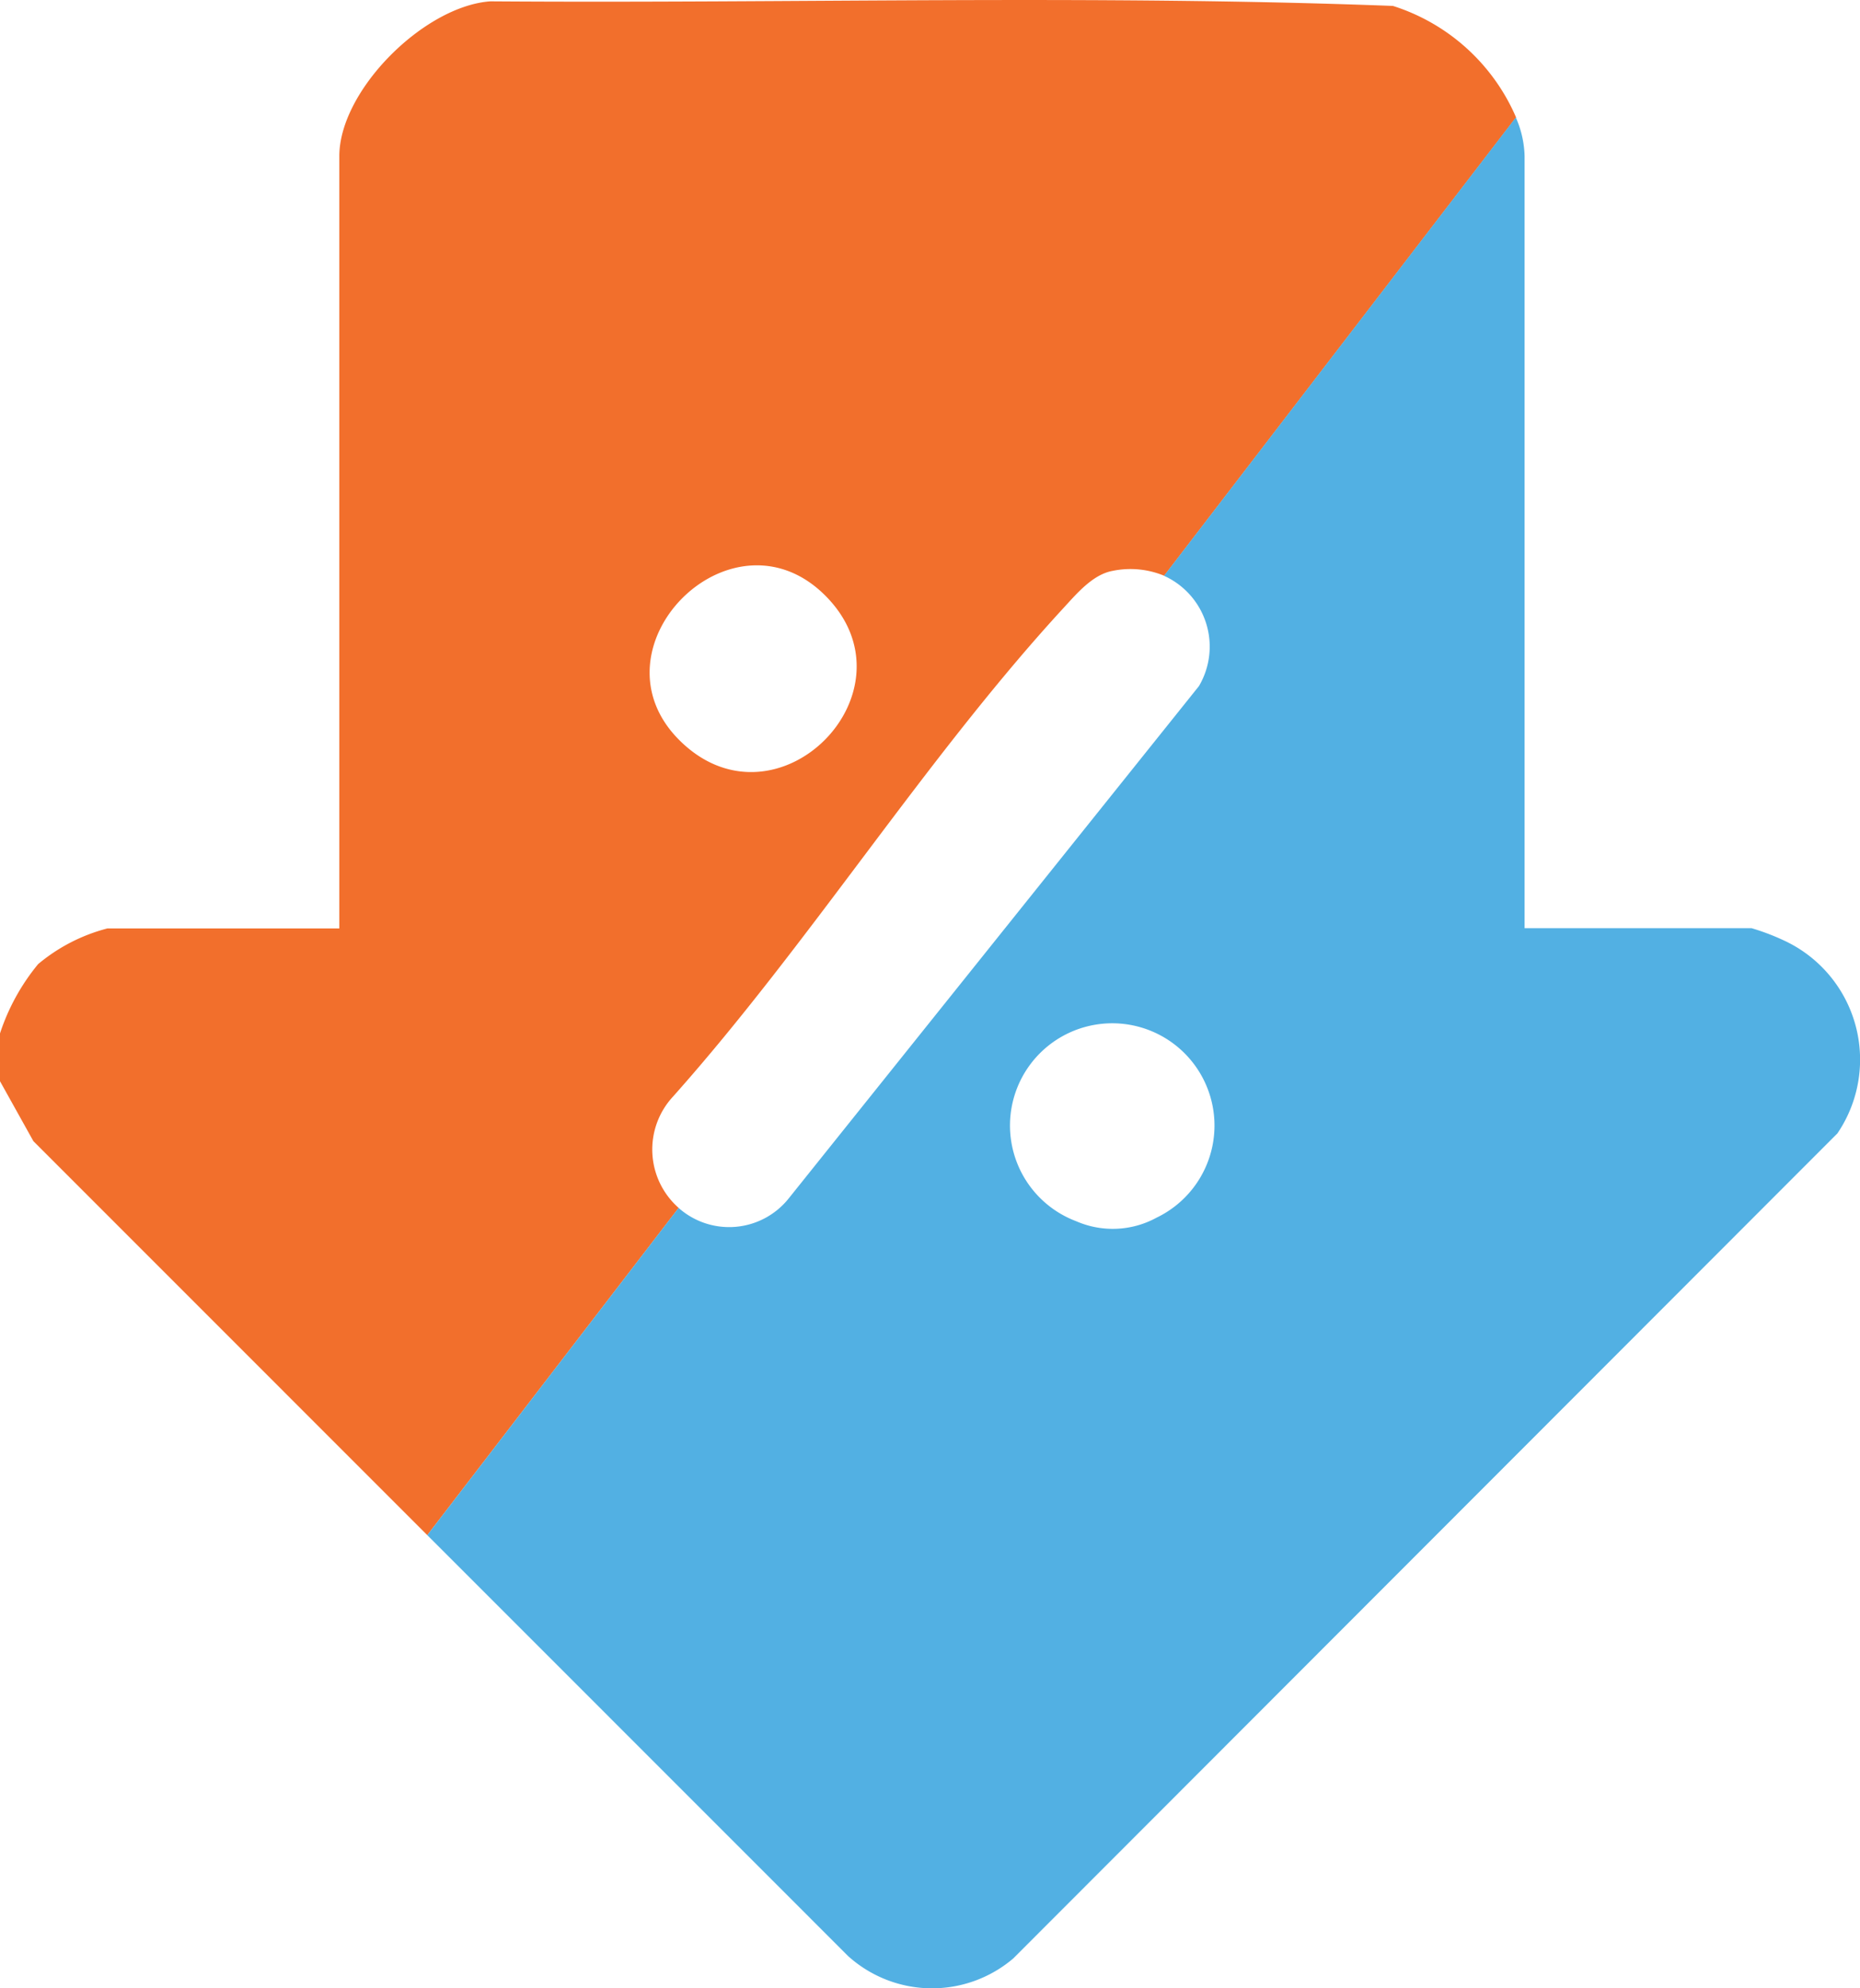 <svg id="Group_4318" data-name="Group 4318" xmlns="http://www.w3.org/2000/svg" xmlns:xlink="http://www.w3.org/1999/xlink" width="52.755" height="56.395" viewBox="0 0 52.755 56.395">
  <defs>
    <clipPath id="clip-path">
      <rect id="Rectangle_2197" data-name="Rectangle 2197" width="52.755" height="56.395" fill="#ec773a"/>
    </clipPath>
  </defs>
  <g id="Group_4317" data-name="Group 4317" transform="translate(0 0)" clip-path="url(#clip-path)">
    <path id="Path_21231" data-name="Path 21231" d="M12.119,43.541l7.13-9.282a2.207,2.207,0,0,1-.166-3.151C22.923,26.8,26.227,21.542,30.1,17.314c.4-.429.866-1.014,1.454-1.122a2.5,2.5,0,0,1,1.466.138l9.98-13A5.665,5.665,0,0,0,39.508.168C31-.155,22.436.1,13.909.038,12.029.171,9.624,2.561,9.624,4.432v21.9H3.048a5.023,5.023,0,0,0-1.966,1.012A6.047,6.047,0,0,0,0,29.31v1.356l.947,1.7ZM23.4,16.885c2.712,2.7-1.328,6.812-4.085,4.153-2.717-2.616,1.409-6.814,4.085-4.153" transform="translate(0 0)" fill="#f26f2c"/>
    <path id="Path_21232" data-name="Path 21232" d="M26.713,17.454,15.078,31.984a2.16,2.16,0,0,1-3.123.269L4.827,41.534,16.765,53.475a3.554,3.554,0,0,0,4.682.065l23.375-23.4a3.724,3.724,0,0,0-1.547-5.486,6.479,6.479,0,0,0-.886-.334H35.95V2.425a2.881,2.881,0,0,0-.249-1.1l-9.978,13a2.205,2.205,0,0,1,.989,3.131m-1.2,15.074a2.593,2.593,0,0,1-2.282.1,2.9,2.9,0,1,1,2.282-.1" transform="translate(7.292 2.006)" fill="#52b0e3"/>
  </g>
</svg>
